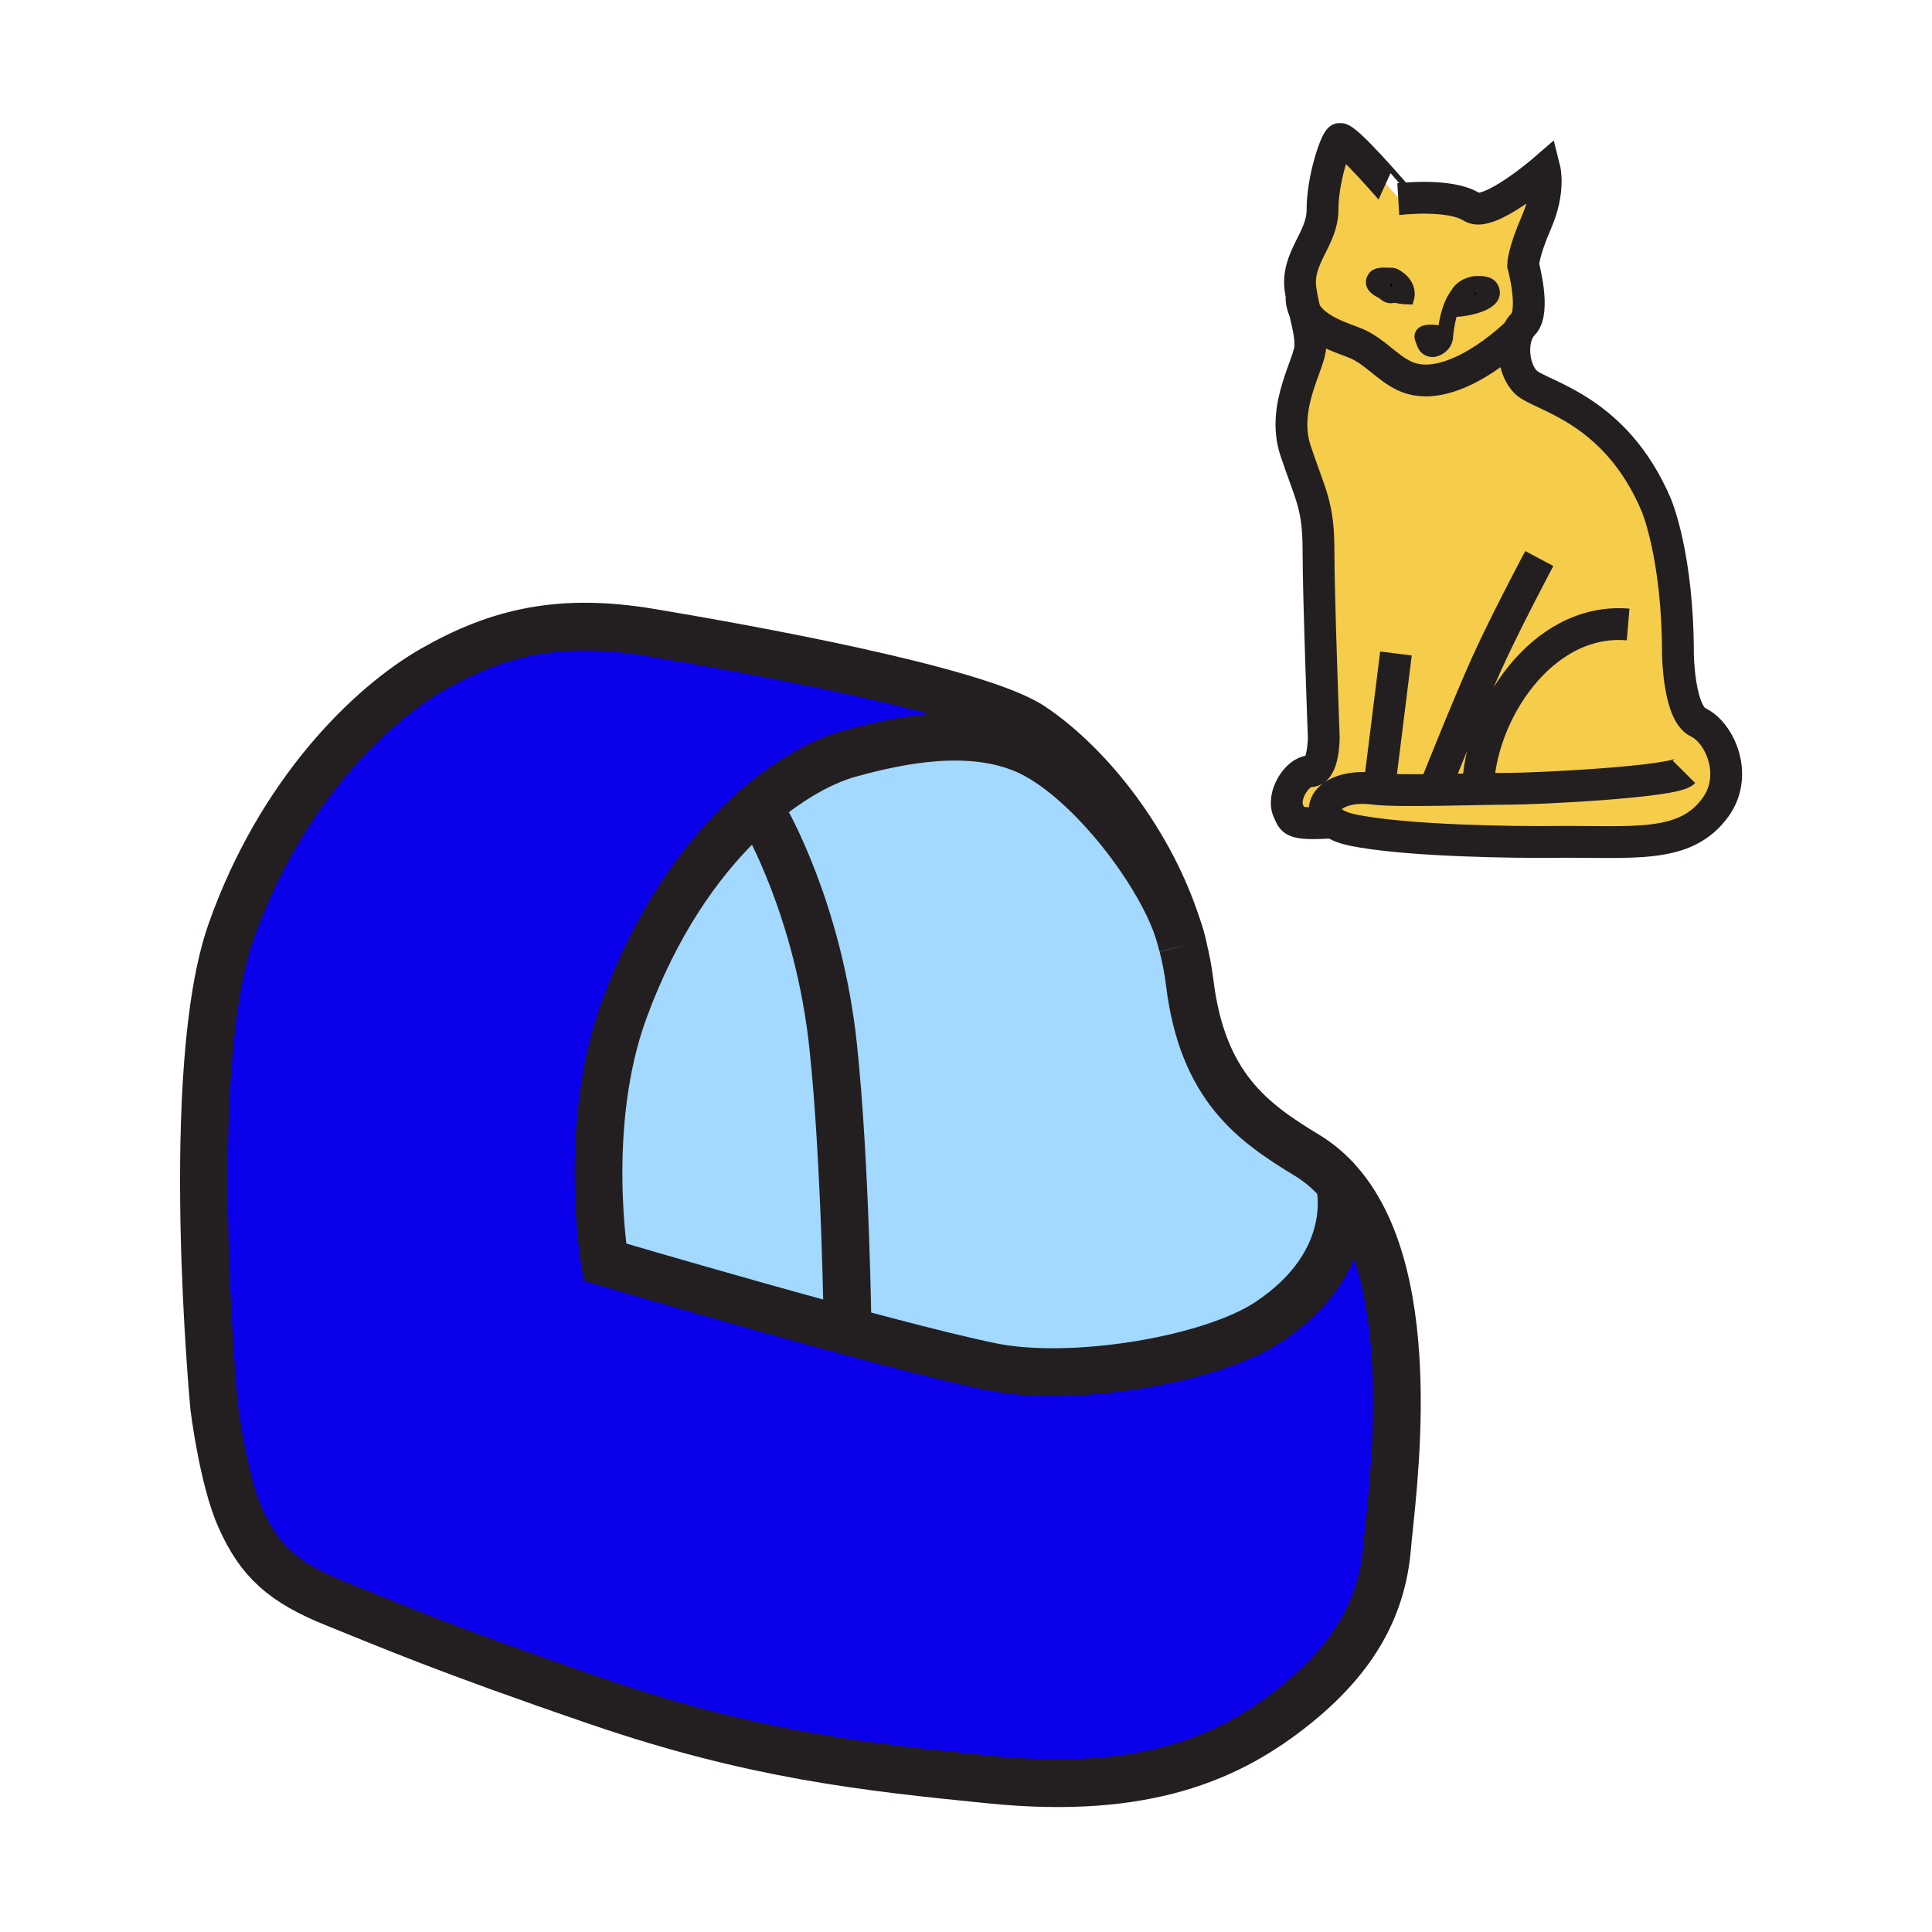 <svg xmlns="http://www.w3.org/2000/svg" width="850.394" height="850.394" viewBox="0 0 850.394 850.394" overflow="visible"><path d="M649.37 125.06c2.12 0 3.84 1.84 3.84 4.12 0 2.28-1.72 4.13-3.84 4.13s-3.83-1.85-3.83-4.13c0-1.85 1.13-3.41 2.69-3.94.01 0 .02 0 .039-.01.341-.07.7-.12 1.061-.17h.04zM608.47 125.66c0-2.39 1.721-4.34 3.84-4.34.311 0 .62.04.91.13 1.681.46 2.92 2.18 2.92 4.21 0 2.39-1.72 4.33-3.83 4.33-.399 0-.779-.07-1.14-.2-1.56-.54-2.7-2.19-2.7-4.13z"/><path d="M629.24 153.42c2.22 1.05 6.729-1.5 6.8-5.1l-.67-1.02c-3.44-1.17-10.19-1.69-9.19 1.36 1.24 3.68 1.62 4.08 3.06 4.76zm11.92-22.79c-.76 1.68-.98 3.59-.43 5.43 3.859 0 19.659-2.68 15.319-9.47-1.06-1.66-4.109-1.85-6.68-1.53h-.04c-.37 0-.73.06-1.061.17-.02.01-.029.01-.039.01-.82.15-1.54.35-2.051.55-2.198.86-4.058 2.67-5.018 4.84zm38.73-56.06s2.38 9.49-3.54 23.12c-5.93 13.63-5.93 18.96-5.93 18.96s5.62 20.45 0 26.08c-.95.94-1.72 2.11-2.31 3.44-7.801 7.77-32.271 27.67-49.95 19.28-7.78-3.69-13.061-10.79-21.141-14.23-5.579-2.38-18.479-5.78-22.779-14.52-.58-2.55-1.19-5.44-1.74-8.93-2.27-14.12 9.62-22.38 9.62-35.42s5.33-29.03 7.41-31.11c2.069-2.07 26.359 26.38 26.359 26.38s22.32-2.68 31.99 3.54c7.411 4.77 32.011-16.59 32.011-16.59zm-60.04 56.89c1.25-4.22-1.569-8.75-5.46-10.27-.27-.11-.609-.22-.989-.32-2.67-.71-7.49-1.07-8.881 1.12-2.529 3.96 1.79 6.52 6.601 7.97 3.429 1.03 7.119 1.5 8.729 1.5z" fill="#f6cc4b"/><path d="M586.72 361.99c-18.93 1.31-17.63-1.15-19.45-4.67-3.42-6.59 3.58-17.86 9.511-17.86 5.93 0 5.89-14.84 5.89-14.84s-2.32-62.19-2.32-82.33c0-20.16-3.569-24.31-10.08-43.87-6.52-19.54 6.511-38.51 6.511-46.22 0-5.4-1.19-9.49-2.54-15.5 4.3 8.74 17.2 12.14 22.779 14.52 8.08 3.44 13.36 10.54 21.141 14.23 17.68 8.39 42.149-11.51 49.95-19.28-2.971 6.55-1.69 16.85 3.489 22.03 6.23 6.22 39.271 11.12 57.49 54.22 0 0 9.48 22.23 9.48 65.5 0 0 .31 25.98 8.88 30.01 9.49 4.46 17.83 23.03 7.83 37.15-13.431 18.96-36.57 15.11-72.13 15.5-14.851.17-64.511-.31-87.99-5.28-3.7-.78-6.48-1.94-8.43-3.31h-.011z" fill="#f6cc4b"/><path d="M436.28 601.56c-47.12-9.68-170.07-46.04-170.07-46.04s-10.16-60.069 8.46-110.88c27.72-75.63 75.16-106.169 98.65-112.74 23.5-6.58 53.661-12.32 77.99-1.88 25.98 11.15 57.57 51.14 67.15 78.75.021.02.021.04.021.05.77 2.46 1.47 4.94 2.1 7.42 0 .02.01.03.01.05 1.37 5.35 2.4 10.75 3.061 16.14 5.649 46.04 27.819 61.63 51.68 76.11 5.45 3.31 10.18 7.41 14.27 12.14l-.01.011s9.391 34.079-31.17 61.13C533.05 598.73 471.74 608.84 436.28 601.56z" fill="#a3d9ff"/><path d="M454.13 319.68c25.66 17.12 52.62 51.61 64.33 89.09-9.58-27.61-41.17-67.6-67.15-78.75-24.329-10.44-54.49-4.7-77.99 1.88-23.49 6.57-70.93 37.11-98.65 112.74-18.62 50.811-8.46 110.88-8.46 110.88s122.95 36.36 170.07 46.04c35.46 7.28 96.77-2.829 122.14-19.739 40.561-27.051 31.17-61.13 31.17-61.13l.01-.011c37.33 43.03 22.78 138.2 20.971 160.28-2.311 28.08-15.94 50.021-40.88 69.99-28.181 22.54-65.29 39.22-133.41 32.41-55.29-5.521-104.3-10.811-172.89-34.29-68.58-23.49-92.07-33.82-115.56-43.23-23.49-9.39-33.57-18.78-42.05-37.72-7.61-17.01-11.51-48.72-11.51-48.72s-14.09-148.44 7.52-209.521c21.61-61.07 61.07-99.59 89.26-115.56 28.18-15.98 55.43-22.56 94.89-15.98C325.41 284.92 429.8 303.47 454.13 319.68z" fill="#0b00ea"/><path d="M636.04 148.32c-.07 3.6-4.58 6.15-6.8 5.1-1.44-.68-1.82-1.08-3.061-4.76-1-3.05 5.75-2.53 9.19-1.36l.671 1.02z"/><g fill="none" stroke="#231f20"><path d="M520.59 416.29c1.37 5.35 2.4 10.75 3.061 16.14 5.649 46.04 27.819 61.63 51.68 76.11 5.45 3.31 10.18 7.41 14.27 12.14 37.33 43.03 22.78 138.2 20.971 160.28-2.311 28.08-15.94 50.021-40.88 69.99-28.181 22.54-65.29 39.22-133.41 32.41-55.29-5.521-104.3-10.811-172.89-34.29-68.58-23.49-92.07-33.82-115.56-43.23-23.49-9.39-33.57-18.78-42.05-37.72-7.61-17.01-11.51-48.72-11.51-48.72s-14.09-148.44 7.52-209.521c21.61-61.07 61.07-99.59 89.26-115.56 28.18-15.98 55.43-22.56 94.89-15.98 39.47 6.58 143.86 25.13 168.19 41.34 25.66 17.12 52.62 51.61 64.33 89.09M518.48 408.82c.77 2.46 1.47 4.94 2.1 7.42" stroke-width="21"/><path d="M589.59 520.69s9.391 34.079-31.17 61.13c-25.37 16.91-86.68 27.02-122.14 19.739-47.12-9.68-170.07-46.04-170.07-46.04s-10.16-60.069 8.46-110.88c27.72-75.63 75.16-106.169 98.65-112.74 23.5-6.58 53.661-12.32 77.99-1.88 25.98 11.15 57.57 51.14 67.15 78.75.021.02.021.04.021.05.909 2.6 1.609 5.08 2.1 7.42 0 .02.01.03.01.05" stroke-width="21"/><path d="M336.68 360.09s23.71 40.4 30.06 100.53c5.49 51.92 6.35 125.189 6.35 125.189" stroke-width="21"/><path d="M741.23 339.74c-4.431 4.45-64.301 7.45-77.33 7.45-13.03 0-48.931 1.33-58.92 0-18.381-2.45-27.41 8.41-18.261 14.8h.011c1.949 1.37 4.729 2.53 8.43 3.31 23.479 4.97 73.14 5.45 87.99 5.28 35.56-.39 58.699 3.46 72.13-15.5 10-14.12 1.66-32.69-7.83-37.15-8.57-4.03-8.88-30.01-8.88-30.01 0-43.27-9.48-65.5-9.48-65.5-18.22-43.1-51.26-48-57.49-54.22-5.18-5.18-6.46-15.48-3.489-22.03.59-1.33 1.359-2.5 2.31-3.44 5.62-5.63 0-26.08 0-26.08s0-5.33 5.93-18.96c5.92-13.63 3.54-23.12 3.54-23.12s-24.6 21.36-32.01 16.59c-9.67-6.22-31.99-3.54-31.99-3.54S591.6 59.17 589.53 61.24c-2.08 2.08-7.41 18.07-7.41 31.11s-11.89 21.3-9.62 35.42c.55 3.49 1.16 6.38 1.74 8.93 1.35 6.01 2.54 10.1 2.54 15.5 0 7.71-13.03 26.68-6.511 46.22 6.511 19.56 10.08 23.71 10.08 43.87 0 20.14 2.32 82.33 2.32 82.33s.04 14.84-5.89 14.84c-5.931 0-12.931 11.27-9.511 17.86 1.82 3.52.521 5.98 19.45 4.67" stroke-width="14"/><path d="M677.54 245.84s-14.83 27.85-23.13 46.22c-8.29 18.38-23.141 55.65-23.141 55.65M614.45 287.64l-7.44 59.75M716.64 274.87c-38.399-3.25-65.609 40.15-66.04 72.37" stroke-width="14"/><path d="M611.12 129.96c3.43 1.03 7.12 1.5 8.729 1.5 1.25-4.22-1.569-8.75-5.46-10.27-.27-.11-.609-.22-.989-.32-2.67-.71-7.49-1.07-8.881 1.12-2.529 3.96 1.791 6.52 6.601 7.97z" stroke-width="5.122"/><path d="M648.27 125.23c.341-.07.7-.12 1.061-.17M649.37 125.06c2.57-.32 5.62-.13 6.68 1.53 4.34 6.79-11.46 9.47-15.319 9.47-.551-1.84-.33-3.75.43-5.43.96-2.17 2.82-3.98 5.02-4.84.511-.2 1.23-.4 2.051-.55" stroke-width="6.829"/><path d="M635.37 147.3c-3.44-1.17-10.19-1.69-9.19 1.36 1.24 3.68 1.62 4.08 3.061 4.76 2.22 1.05 6.729-1.5 6.8-5.1l-.671-1.02z" stroke-width="7"/><path d="M668.15 146.13l-.04.04c-7.801 7.77-32.271 27.67-49.95 19.28-7.78-3.69-13.061-10.79-21.141-14.23-5.579-2.38-18.479-5.78-22.779-14.52-.82-1.67-1.33-3.54-1.41-5.63" stroke-width="14"/><path d="M613.22 121.45c1.681.46 2.92 2.18 2.92 4.21 0 2.39-1.72 4.33-3.83 4.33-.399 0-.779-.07-1.14-.2-1.56-.54-2.7-2.19-2.7-4.13 0-2.39 1.721-4.34 3.84-4.34.31 0 .62.04.91.13zM649.37 125.06c2.12 0 3.84 1.84 3.84 4.12 0 2.28-1.72 4.13-3.84 4.13s-3.83-1.85-3.83-4.13c0-1.85 1.13-3.41 2.69-3.94.01 0 .02 0 .039-.01.33-.11.69-.17 1.061-.17h.04zM641.26 130.48c-.04.05-.069.1-.1.15-4.37 6.15-5.09 17.69-5.18 18.7v.07" stroke-width="7"/></g><path fill="none" d="M0 0h850.394v850.394H0z"/></svg>